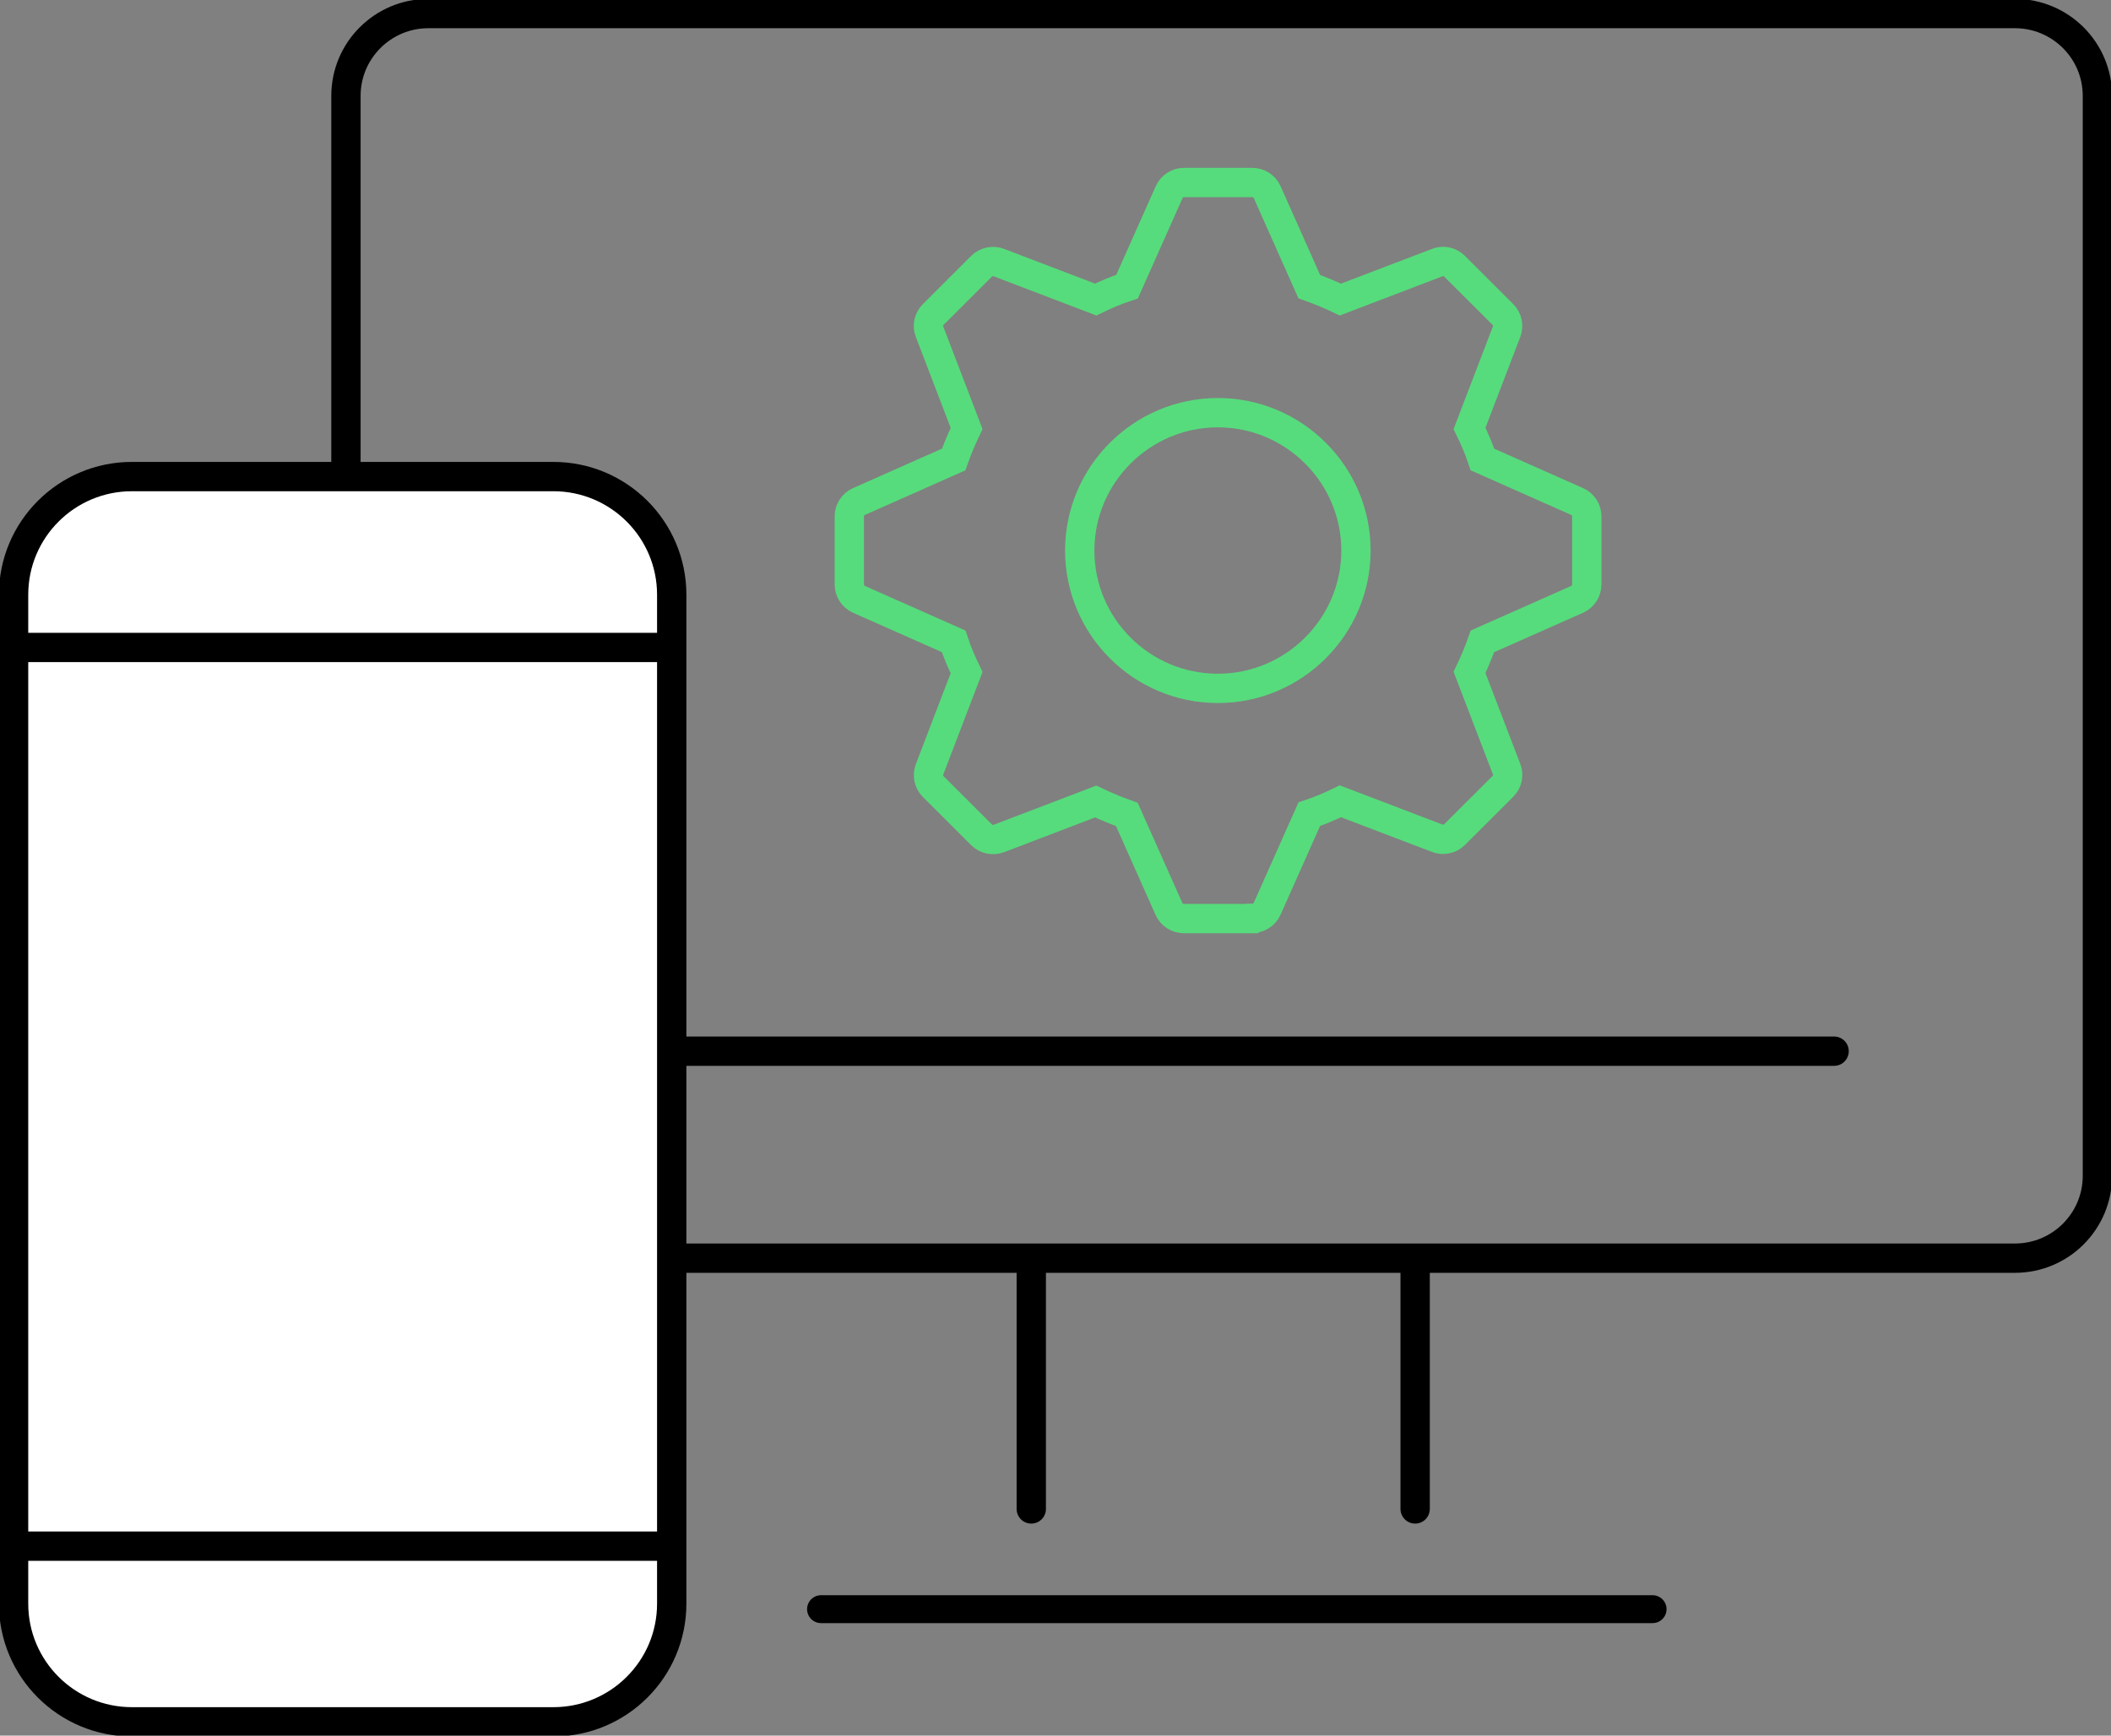 <svg width="90" height="74" viewBox="0 0 90 74" fill="none" xmlns="http://www.w3.org/2000/svg">
<rect x="0" y="0" width="90" height="74" fill="#808080" stroke="none"/>
<g clip-path="url(#clip0_1084_2564)">
<path d="M43.967 64.335V54.045" stroke="black" stroke-width="1.25" stroke-miterlimit="10" stroke-linecap="round"/>
<path d="M60.333 64.335V54.045" stroke="black" stroke-width="1.25" stroke-miterlimit="10" stroke-linecap="round"/>
<path d="M15.16 44.818H78.195" stroke="black" stroke-width="1.25" stroke-miterlimit="10" stroke-linecap="round"/>
<path d="M35.004 68.608H70.456" stroke="black" stroke-width="1.19" stroke-miterlimit="10" stroke-linecap="round"/>
<path d="M89.42 28.799V50.136C89.42 52.067 87.85 53.643 85.906 53.643H18.263C16.329 53.643 14.749 52.076 14.749 50.136V4.086C14.749 2.155 16.319 0.578 18.263 0.578H85.906C87.841 0.578 89.42 2.146 89.42 4.086V28.799Z" stroke="black" stroke-width="1.25" stroke-miterlimit="10" stroke-linecap="round"/>
<path d="M23.591 20.319H5.626C2.839 20.319 0.579 22.575 0.579 25.357V68.375C0.579 71.157 2.839 73.412 5.626 73.412H23.591C26.378 73.412 28.638 71.157 28.638 68.375V25.357C28.638 22.575 26.378 20.319 23.591 20.319Z" fill="white" stroke="black" stroke-width="1.25" stroke-miterlimit="10" stroke-linecap="round"/>
<path d="M0.589 27.605H28.349" stroke="black" stroke-width="1.25" stroke-miterlimit="10" stroke-linecap="round"/>
<path d="M0.589 65.921H28.349" stroke="black" stroke-width="1.25" stroke-miterlimit="10" stroke-linecap="round"/>
<path d="M53.379 39.164H50.472C50.201 39.164 49.949 39.006 49.837 38.754L48.042 34.724C47.593 34.565 47.145 34.378 46.715 34.173L42.584 35.75C42.331 35.843 42.041 35.787 41.845 35.591L39.789 33.539C39.593 33.343 39.536 33.054 39.63 32.802L41.209 28.678C40.995 28.24 40.808 27.801 40.658 27.344L36.62 25.553C36.368 25.441 36.209 25.189 36.209 24.918V22.017C36.209 21.747 36.368 21.495 36.62 21.383L40.658 19.591C40.817 19.144 41.004 18.696 41.209 18.267L39.63 14.143C39.527 13.891 39.593 13.602 39.789 13.406L41.845 11.354C42.041 11.158 42.331 11.102 42.584 11.195L46.715 12.772C47.154 12.557 47.593 12.37 48.051 12.221L49.846 8.191C49.958 7.939 50.21 7.781 50.481 7.781H53.388C53.659 7.781 53.912 7.939 54.024 8.191L55.819 12.221C56.267 12.38 56.716 12.566 57.146 12.772L61.277 11.195C61.529 11.092 61.819 11.158 62.015 11.354L64.072 13.406C64.268 13.602 64.324 13.891 64.231 14.143L62.651 18.267C62.866 18.705 63.053 19.144 63.202 19.591L67.24 21.383C67.493 21.495 67.651 21.747 67.651 22.017V24.918C67.651 25.189 67.493 25.441 67.24 25.553L63.202 27.344C63.044 27.792 62.857 28.24 62.651 28.669L64.231 32.792C64.333 33.044 64.268 33.334 64.072 33.529L62.015 35.582C61.819 35.778 61.529 35.834 61.277 35.74L57.146 34.164C56.706 34.378 56.267 34.565 55.819 34.714L54.024 38.745C53.912 38.996 53.659 39.155 53.388 39.155L53.379 39.164Z" stroke="#56DC7C" stroke-width="1.25" stroke-miterlimit="10"/>
<path d="M51.922 29.35C48.669 29.35 46.033 26.71 46.033 23.472C46.033 20.235 48.678 17.595 51.922 17.595C55.165 17.595 57.81 20.235 57.81 23.472C57.81 26.71 55.165 29.35 51.922 29.35Z" stroke="#56DC7C" stroke-width="1.25" stroke-miterlimit="10"/>
</g>
<defs>
<clipPath id="clip0_1084_2564">
<rect width="90" height="74" fill="white"/>
</clipPath>
</defs>
</svg>
